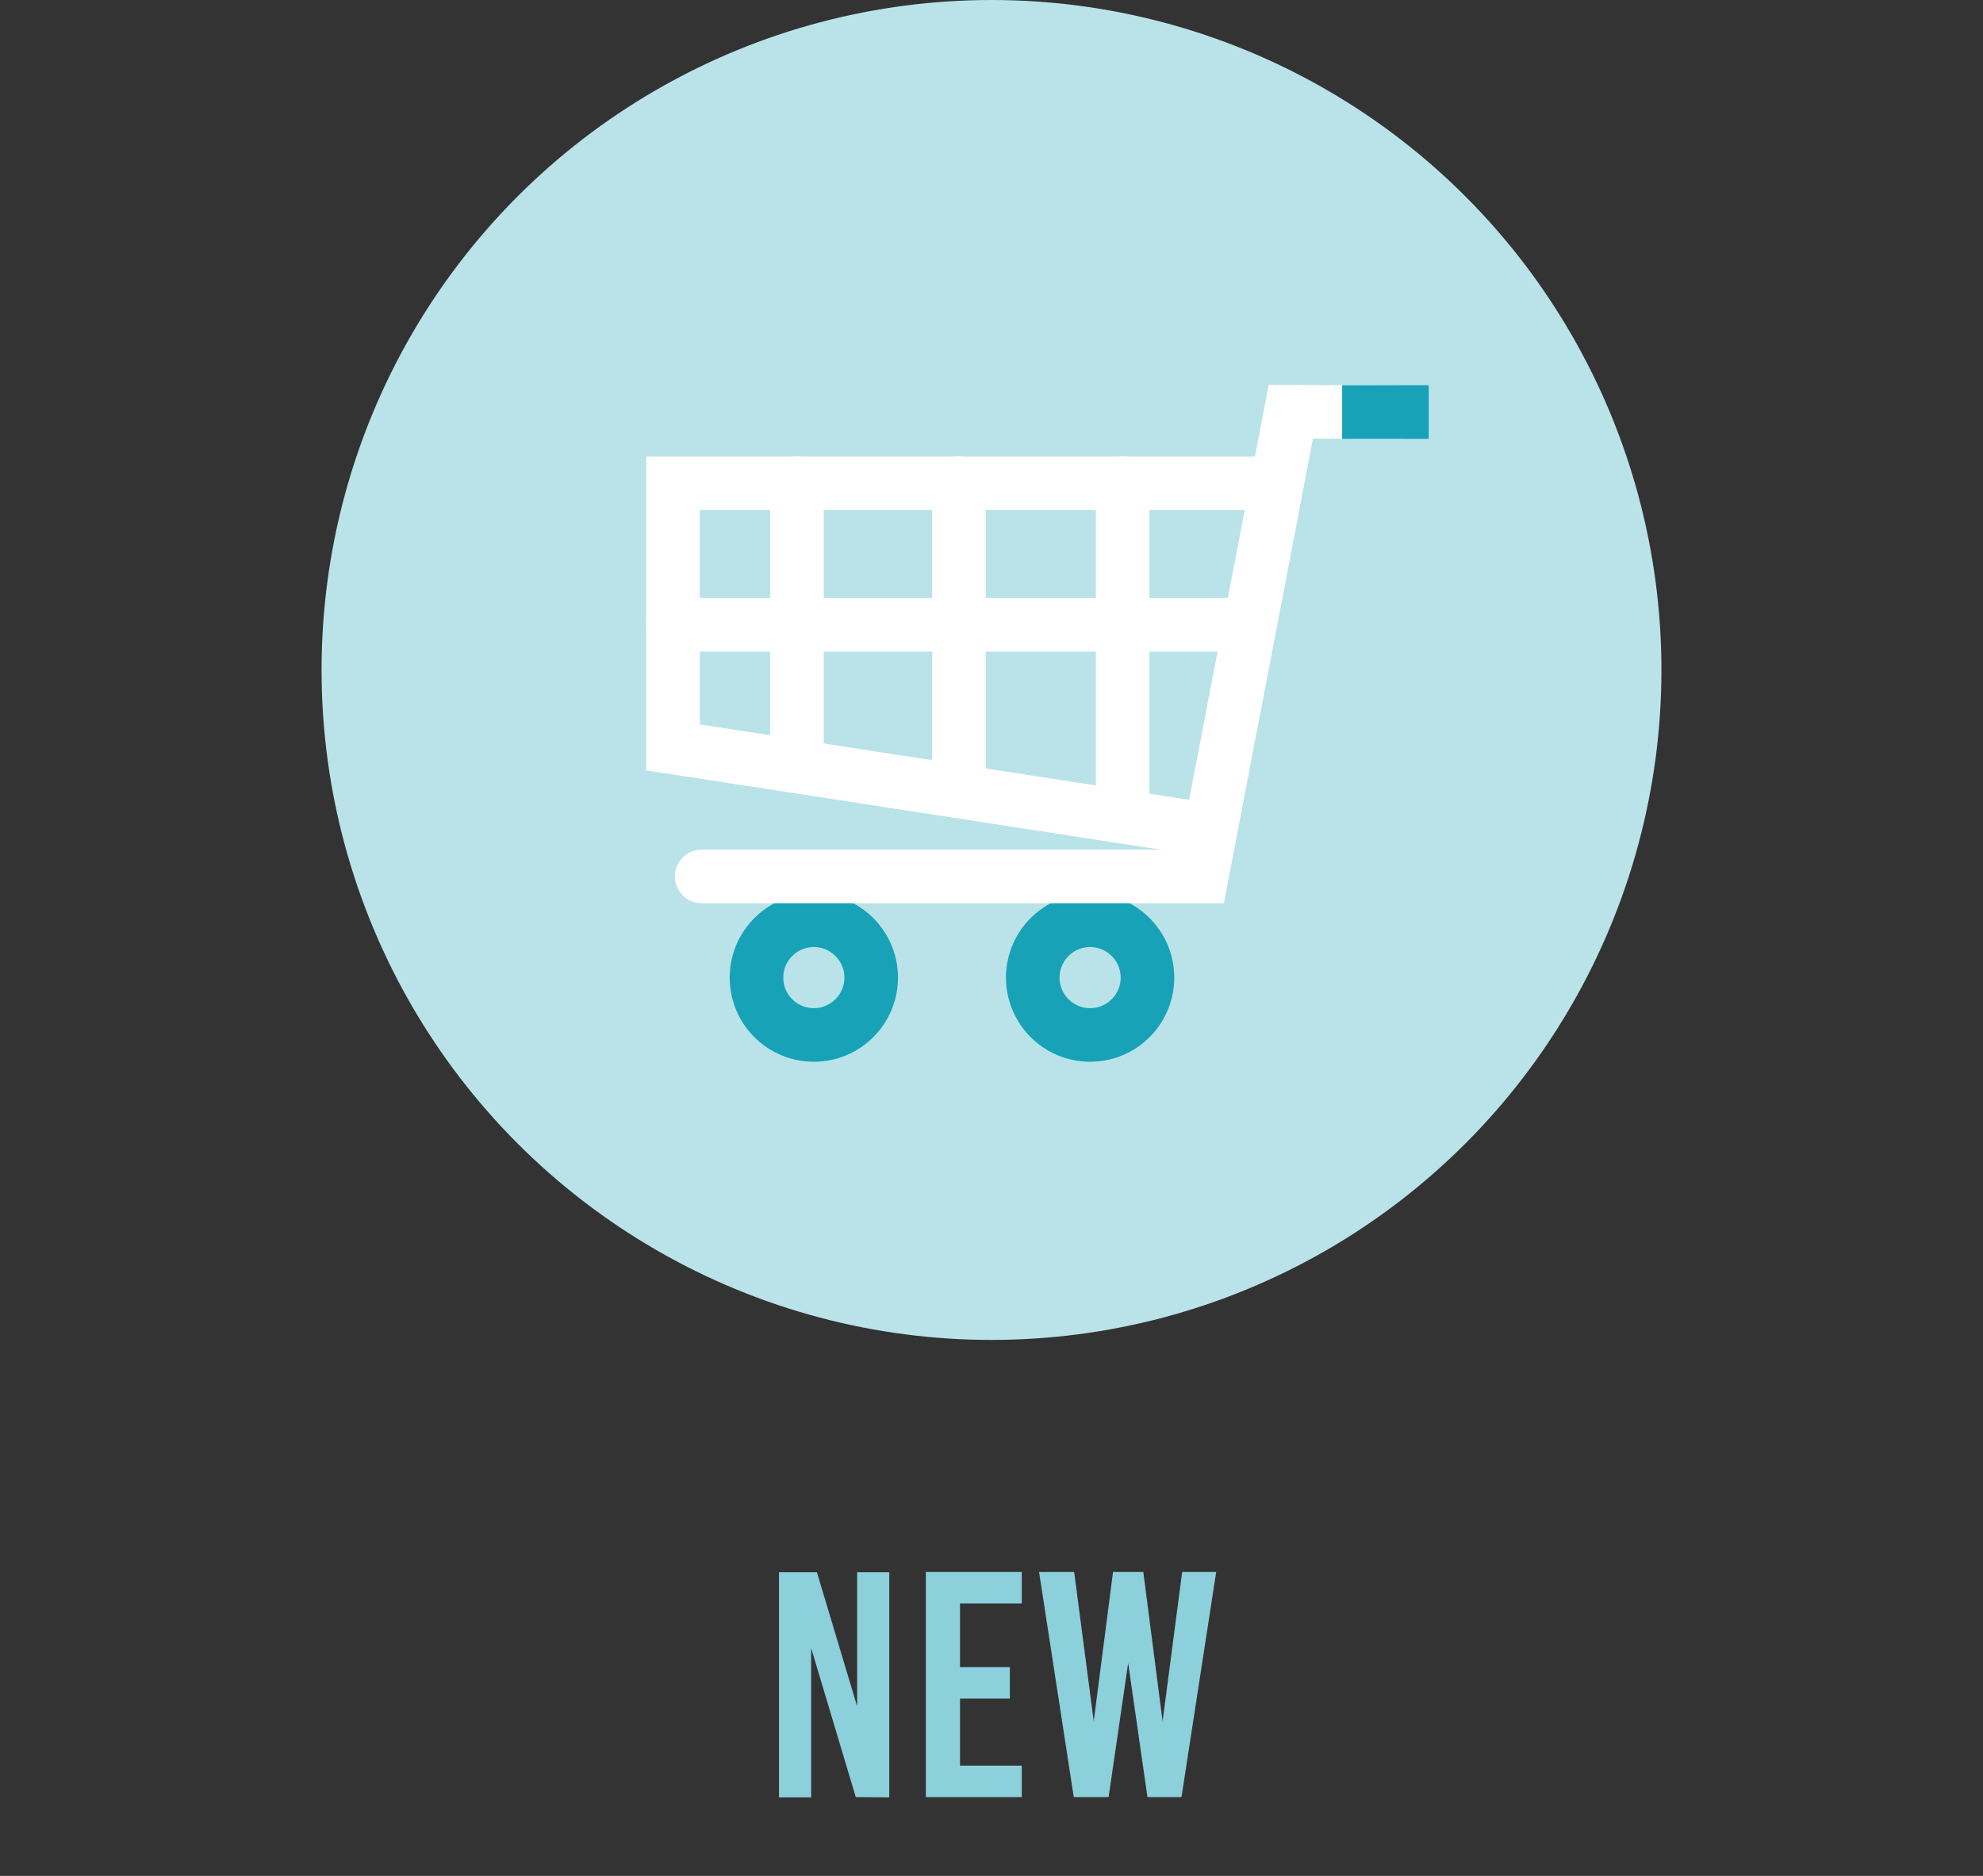 <svg xmlns="http://www.w3.org/2000/svg" viewBox="0 0 148 140"><rect x="0" y="0" width="148" height="140" fill="#333333" stroke="none"/><circle cx="74" cy="50" r="50" style="fill:#b9e3e9"/><circle cx="60.74" cy="72.96" r="4.28" style="fill:none;stroke:#17a2b8;stroke-linecap:round;stroke-miterlimit:10;stroke-width:4px"/><circle cx="81.36" cy="72.96" r="4.28" style="fill:none;stroke:#17a2b8;stroke-linecap:round;stroke-miterlimit:10;stroke-width:4px"/><polyline points="104.47 30.76 96.34 30.73 89.69 65.41 52.37 65.41" style="fill:none;stroke:#fff;stroke-linecap:round;stroke-miterlimit:10;stroke-width:4px"/><polyline points="90.35 61.96 50.23 55.78 50.23 36.07 95.29 36.07" style="fill:none;stroke:#fff;stroke-linecap:round;stroke-miterlimit:10;stroke-width:4px"/><line x1="59.48" y1="36.07" x2="59.48" y2="57.19" style="fill:none;stroke:#fff;stroke-linecap:round;stroke-miterlimit:10;stroke-width:4px"/><line x1="71.57" y1="36.07" x2="71.57" y2="59.07" style="fill:none;stroke:#fff;stroke-linecap:round;stroke-miterlimit:10;stroke-width:4px"/><line x1="83.79" y1="36.07" x2="83.79" y2="60.95" style="fill:none;stroke:#fff;stroke-linecap:round;stroke-miterlimit:10;stroke-width:4px"/><line x1="50.23" y1="46.63" x2="93.29" y2="46.63" style="fill:none;stroke:#fff;stroke-linecap:round;stroke-miterlimit:10;stroke-width:4px"/><line x1="104.63" y1="30.75" x2="102.17" y2="30.75" style="fill:none;stroke:#17a2b8;stroke-linecap:square;stroke-miterlimit:10;stroke-width:4px"/><path d="M63.87,134.12,60.54,123h0v11.14h-2.4v-16.8h2.83l3,10h0v-10h2.4v16.8Z" style="fill:#8bd0db"/><path d="M71.65,119.67v4.75h3.72v2.35H71.65v5h4.61v2.35H69.1v-16.8h7.16v2.35Z" style="fill:#8bd0db"/><path d="M85.64,134.12l-1.44-10h0l-1.46,10h-2.6l-2.59-16.8h2.62l1.46,11.14h0l1.44-11.14h2.26l1.44,11.14h0l1.46-11.14h2.54l-2.59,16.8Z" style="fill:#8bd0db"/></svg>